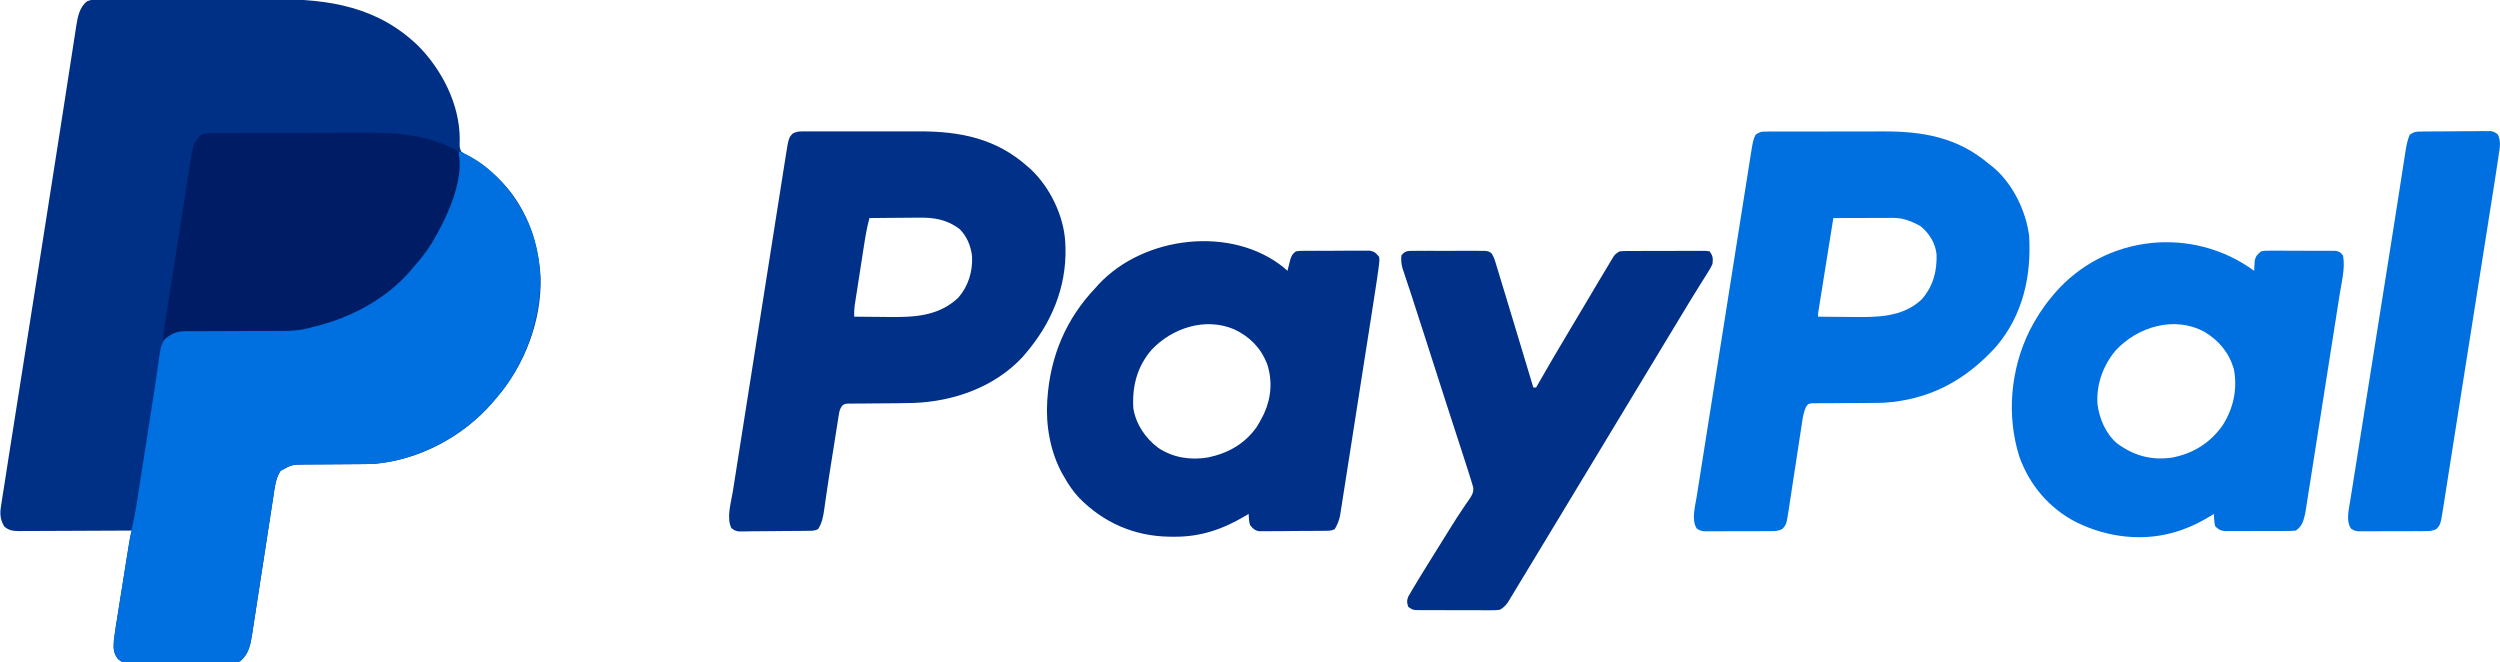 <svg height="477" width="1800" xmlns="http://www.w3.org/2000/svg" version="1.1">
<path transform="translate(80.602,-0.631)" fill="#002F86" d="M0 0 C1.604 -0.005 3.208 -0.012 4.812 -0.022 C9.164 -0.04 13.516 -0.027 17.868 -0.008 C22.442 0.009 27.015 -0 31.589 -0.005 C39.284 -0.01 46.98 0.006 54.675 0.034 C63.524 0.066 72.372 0.066 81.221 0.049 C89.771 0.033 98.321 0.04 106.872 0.057 C110.489 0.064 114.107 0.063 117.724 0.055 C156.562 -0.007 191.368 5.487 220.55 33.69 C237.686 50.964 250.335 75.894 250.41 100.522 C250.385 101.63 250.361 102.739 250.335 103.881 C250.358 106.931 250.358 106.931 251.398 109.631 C254.829 112.648 258.617 114.608 262.652 116.664 C267.374 119.28 271.375 123.07 275.398 126.631 C276.442 127.55 276.442 127.55 277.507 128.487 C297.306 147.057 306.879 173.407 308.617 199.975 C309.5 231.49 297.037 263.974 276.398 287.631 C275.6 288.573 274.802 289.516 273.98 290.487 C252.763 315.009 220.891 331.969 188.398 334.631 C183.929 334.779 179.462 334.792 174.992 334.807 C173.037 334.824 171.082 334.841 169.127 334.86 C164.341 334.905 159.556 334.943 154.77 334.957 C152.073 334.965 149.377 334.984 146.681 335.014 C144.152 335.042 141.623 335.055 139.095 335.051 C129.542 335.138 129.542 335.138 121.398 339.631 C117.87 345.032 117.291 350.965 116.361 357.217 C116.18 358.377 115.999 359.537 115.813 360.732 C115.422 363.246 115.036 365.76 114.654 368.275 C114.049 372.257 113.432 376.237 112.811 380.216 C111.495 388.665 110.196 397.117 108.898 405.569 C107.497 414.691 106.092 423.813 104.67 432.933 C103.955 437.519 103.255 442.107 102.558 446.696 C102.184 449.103 101.81 451.509 101.435 453.916 C101.192 455.547 101.192 455.547 100.944 457.211 C99.75 464.769 98.539 471.481 92.398 476.631 C89.303 478.178 86.029 477.805 82.631 477.824 C81.829 477.832 81.027 477.84 80.201 477.849 C77.542 477.874 74.882 477.89 72.222 477.905 C71.315 477.91 70.407 477.915 69.472 477.921 C64.668 477.947 59.864 477.967 55.06 477.981 C50.097 477.998 45.134 478.043 40.171 478.094 C36.356 478.127 32.541 478.139 28.726 478.144 C26.896 478.151 25.066 478.166 23.237 478.19 C20.675 478.222 18.115 478.222 15.553 478.215 C14.798 478.231 14.043 478.247 13.265 478.264 C9.271 478.217 7.584 477.783 4.451 475.22 C0.899 470.741 1.039 467.188 1.398 461.631 C2.121 455.809 3.052 450.024 3.988 444.233 C4.255 442.549 4.522 440.865 4.788 439.181 C5.344 435.669 5.905 432.157 6.47 428.646 C7.194 424.145 7.909 419.642 8.622 415.139 C9.171 411.669 9.724 408.2 10.277 404.731 C10.542 403.07 10.806 401.409 11.07 399.748 C11.438 397.433 11.81 395.119 12.183 392.805 C12.291 392.12 12.4 391.434 12.512 390.727 C12.968 387.92 13.496 385.337 14.398 382.631 C13.319 382.638 12.24 382.644 11.129 382.651 C0.961 382.712 -9.206 382.757 -19.373 382.787 C-24.6 382.802 -29.827 382.823 -35.054 382.857 C-40.099 382.89 -45.143 382.908 -50.188 382.916 C-52.112 382.921 -54.037 382.932 -55.961 382.948 C-58.657 382.97 -61.352 382.973 -64.048 382.972 C-65.241 382.988 -65.241 382.988 -66.459 383.004 C-71.015 382.979 -74.144 382.709 -77.602 379.631 C-81.074 373.55 -80.645 369.233 -79.487 362.469 C-79.263 361.018 -79.263 361.018 -79.035 359.538 C-78.724 357.536 -78.405 355.535 -78.077 353.535 C-77.641 350.867 -77.227 348.197 -76.825 345.524 C-76.054 340.421 -75.249 335.323 -74.442 330.226 C-74.137 328.288 -73.832 326.351 -73.527 324.414 C-72.706 319.195 -71.881 313.977 -71.056 308.759 C-70.175 303.182 -69.297 297.604 -68.419 292.027 C-66.537 280.083 -64.652 268.14 -62.767 256.198 C-59.665 236.552 -56.567 216.906 -53.469 197.26 C-52.701 192.389 -51.932 187.517 -51.164 182.646 C-46.727 154.521 -42.305 126.394 -37.937 98.258 C-37.247 93.818 -36.556 89.377 -35.865 84.936 C-35.539 82.839 -35.213 80.742 -34.886 78.645 C-34.676 77.296 -34.466 75.946 -34.256 74.597 C-32.979 66.387 -31.709 58.177 -30.446 49.965 C-29.749 45.439 -29.044 40.915 -28.338 36.391 C-28.023 34.365 -27.712 32.338 -27.403 30.312 C-26.992 27.613 -26.571 24.916 -26.147 22.219 C-26.034 21.455 -25.92 20.691 -25.803 19.904 C-24.752 13.346 -23.514 5.672 -17.788 1.505 C-12.269 -0.701 -5.864 -0.048 0 0 Z"></path>
<path transform="translate(331,109)" fill="#006FDF" d="M0 0 C22.952 9.572 40.341 30.552 50.148 52.916 C62.207 82.411 59.476 114.065 47.609 143.043 C42.181 155.806 35.127 167.539 26 178 C25.202 178.942 24.404 179.885 23.582 180.855 C2.365 205.378 -29.507 222.338 -62 225 C-66.469 225.148 -70.936 225.161 -75.406 225.176 C-77.361 225.193 -79.316 225.21 -81.271 225.229 C-86.057 225.274 -90.842 225.312 -95.628 225.326 C-98.325 225.334 -101.021 225.353 -103.717 225.383 C-106.246 225.411 -108.775 225.424 -111.303 225.42 C-120.856 225.507 -120.856 225.507 -129 230 C-132.528 235.401 -133.107 241.334 -134.037 247.586 C-134.218 248.746 -134.399 249.906 -134.585 251.101 C-134.976 253.615 -135.362 256.129 -135.744 258.644 C-136.349 262.626 -136.966 266.606 -137.587 270.585 C-138.903 279.034 -140.202 287.486 -141.5 295.938 C-142.901 305.06 -144.306 314.182 -145.728 323.301 C-146.443 327.888 -147.143 332.476 -147.84 337.065 C-148.214 339.472 -148.588 341.878 -148.963 344.285 C-149.125 345.372 -149.287 346.46 -149.454 347.58 C-150.648 355.138 -151.859 361.85 -158 367 C-161.095 368.547 -164.369 368.174 -167.767 368.193 C-168.569 368.201 -169.37 368.209 -170.197 368.218 C-172.856 368.243 -175.516 368.259 -178.176 368.273 C-179.083 368.279 -179.991 368.284 -180.926 368.29 C-185.73 368.316 -190.534 368.336 -195.338 368.35 C-200.301 368.367 -205.264 368.412 -210.227 368.462 C-214.042 368.496 -217.857 368.508 -221.672 368.513 C-223.502 368.52 -225.332 368.535 -227.161 368.559 C-229.723 368.591 -232.283 368.591 -234.845 368.583 C-235.6 368.6 -236.355 368.616 -237.133 368.633 C-241.127 368.586 -242.814 368.152 -245.947 365.589 C-249.498 361.111 -249.353 357.554 -249 352 C-248.3 346.307 -247.393 340.651 -246.48 334.988 C-246.218 333.331 -245.956 331.673 -245.695 330.016 C-245.147 326.55 -244.594 323.084 -244.038 319.619 C-243.331 315.218 -242.634 310.815 -241.94 306.411 C-241.4 302.988 -240.856 299.566 -240.311 296.144 C-240.053 294.523 -239.796 292.901 -239.54 291.28 C-238.375 283.922 -237.179 276.603 -235.548 269.331 C-233.336 259.311 -231.884 249.159 -230.312 239.023 C-229.966 236.804 -229.618 234.586 -229.271 232.367 C-228.361 226.552 -227.456 220.737 -226.552 214.921 C-225.82 210.219 -225.085 205.517 -224.349 200.815 C-222.972 192.011 -221.596 183.207 -220.227 174.402 C-219.921 172.432 -219.613 170.463 -219.304 168.493 C-218.566 163.763 -217.858 159.031 -217.209 154.287 C-217.082 153.377 -216.955 152.467 -216.824 151.529 C-216.588 149.83 -216.36 148.129 -216.143 146.428 C-215.316 140.534 -214.013 135.862 -209.5 131.688 C-205.12 128.731 -201.208 128.86 -196.114 128.874 C-195.31 128.872 -194.506 128.87 -193.678 128.868 C-191.928 128.864 -190.178 128.862 -188.428 128.862 C-184.676 128.858 -180.924 128.837 -177.172 128.817 C-170.194 128.779 -163.216 128.747 -156.238 128.75 C-125.713 129.153 -125.713 129.153 -96 123 C-95.259 122.761 -94.517 122.522 -93.753 122.276 C-71.806 115.153 -52.893 102.708 -37 86 C-36.346 85.33 -35.693 84.659 -35.02 83.969 C-14.753 62.482 -2.758 32.219 -1.176 2.836 C-1 1 -1 1 0 0 Z"></path>
<path transform="translate(577.587,94.619)" fill="#003087" d="M0 0 C0.916 -0.008 1.833 -0.017 2.777 -0.026 C4.274 -0.017 4.274 -0.017 5.802 -0.007 C6.86 -0.012 7.917 -0.018 9.007 -0.023 C12.512 -0.036 16.017 -0.028 19.522 -0.017 C21.967 -0.02 24.411 -0.022 26.856 -0.026 C31.991 -0.031 37.125 -0.024 42.26 -0.01 C48.803 0.007 55.345 -0.003 61.888 -0.021 C66.945 -0.032 72.001 -0.028 77.058 -0.02 C79.468 -0.019 81.877 -0.021 84.286 -0.028 C113.758 -0.095 139.786 5.09 162.413 25.381 C163.047 25.933 163.681 26.484 164.335 27.053 C178.431 40.114 188.603 61.22 189.413 80.381 C189.464 81.443 189.516 82.505 189.569 83.6 C190.302 112.684 179.202 138.591 160.413 160.381 C159.769 161.127 159.126 161.874 158.463 162.643 C138.364 184.137 109.148 194.387 80.316 195.5 C70.978 195.737 61.635 195.79 52.294 195.837 C48.751 195.859 45.209 195.898 41.667 195.94 C40.579 195.94 39.492 195.94 38.372 195.94 C36.867 195.96 36.867 195.96 35.333 195.98 C34.452 195.985 33.572 195.99 32.664 195.996 C30.376 196.223 30.376 196.223 28.674 197.595 C27.075 199.859 26.742 201.621 26.309 204.358 C26.059 205.883 26.059 205.883 25.803 207.44 C25.634 208.546 25.466 209.652 25.292 210.791 C25.106 211.946 24.919 213.101 24.728 214.291 C24.132 218.007 23.553 221.725 22.975 225.443 C22.59 227.86 22.204 230.276 21.817 232.691 C20.272 242.38 18.738 252.068 17.342 261.779 C17.169 262.962 16.996 264.146 16.817 265.365 C16.492 267.602 16.174 269.841 15.866 272.081 C15.096 277.338 14.346 281.824 11.413 286.381 C8.804 287.685 6.846 287.537 3.925 287.574 C2.203 287.598 2.203 287.598 0.446 287.622 C-4.802 287.667 -10.051 287.708 -15.299 287.731 C-18.071 287.744 -20.843 287.772 -23.615 287.813 C-27.603 287.872 -31.591 287.89 -35.58 287.904 C-36.821 287.927 -38.063 287.95 -39.342 287.973 C-41.074 287.969 -41.074 287.969 -42.841 287.964 C-43.856 287.973 -44.872 287.981 -45.918 287.989 C-48.587 287.381 -48.587 287.381 -51.009 285.594 C-54.676 278.127 -51.205 267.135 -49.924 259.114 C-49.674 257.514 -49.674 257.514 -49.418 255.881 C-48.864 252.341 -48.303 248.802 -47.742 245.263 C-47.341 242.711 -46.94 240.159 -46.539 237.607 C-45.567 231.417 -44.591 225.228 -43.612 219.04 C-42.817 214.009 -42.023 208.979 -41.231 203.948 C-41.061 202.871 -41.061 202.871 -40.888 201.772 C-40.658 200.313 -40.429 198.855 -40.199 197.396 C-38.049 183.745 -35.894 170.096 -33.736 156.446 C-31.887 144.743 -30.042 133.039 -28.2 121.334 C-26.059 107.722 -23.914 94.111 -21.765 80.5 C-21.536 79.048 -21.307 77.597 -21.078 76.145 C-20.965 75.431 -20.852 74.717 -20.736 73.981 C-19.943 68.956 -19.152 63.931 -18.361 58.905 C-17.298 52.142 -16.229 45.38 -15.158 38.618 C-14.765 36.136 -14.374 33.654 -13.985 31.171 C-13.453 27.785 -12.916 24.398 -12.378 21.013 C-12.225 20.03 -12.072 19.046 -11.914 18.034 C-9.762 4.604 -9.762 4.604 -6.749 1.467 C-4.295 0.234 -2.738 0.004 0 0 Z M48.413 62.381 C46.496 69.406 45.356 76.482 44.249 83.674 C43.953 85.57 43.953 85.57 43.652 87.505 C43.238 90.166 42.826 92.828 42.417 95.49 C41.893 98.894 41.362 102.296 40.829 105.698 C40.32 108.96 39.816 112.223 39.311 115.486 C39.121 116.704 38.93 117.922 38.734 119.177 C38.56 120.312 38.386 121.447 38.207 122.616 C38.053 123.611 37.899 124.606 37.741 125.632 C37.429 128.247 37.352 130.751 37.413 133.381 C43.423 133.456 49.432 133.51 55.442 133.546 C57.481 133.561 59.519 133.581 61.558 133.607 C80.278 133.842 97.948 133.298 112.37 119.744 C119.617 111.36 122.881 100.769 122.288 89.818 C121.407 82.491 118.685 75.653 113.413 70.381 C104.598 63.534 95.073 61.915 84.155 62.088 C83.126 62.092 82.097 62.096 81.036 62.101 C77.787 62.117 74.537 62.155 71.288 62.193 C69.069 62.209 66.85 62.222 64.631 62.234 C59.225 62.267 53.819 62.317 48.413 62.381 Z"></path>
<path transform="translate(1271.46,94.739)" fill="#0070E0" d="M0 0 C1.37 -0.011 1.37 -0.011 2.768 -0.021 C3.769 -0.019 4.769 -0.017 5.8 -0.014 C6.856 -0.019 7.911 -0.024 8.999 -0.029 C12.505 -0.043 16.01 -0.042 19.516 -0.04 C21.96 -0.044 24.403 -0.048 26.847 -0.053 C31.984 -0.061 37.12 -0.06 42.256 -0.055 C48.798 -0.049 55.339 -0.066 61.881 -0.089 C66.938 -0.104 71.995 -0.105 77.051 -0.102 C79.46 -0.102 81.869 -0.107 84.277 -0.118 C113.043 -0.224 137.989 4.109 160.54 23.261 C161.216 23.78 161.893 24.3 162.59 24.835 C177.303 36.54 187.27 56.889 189.54 75.261 C191.153 104.281 185.063 131.937 165.911 154.636 C143.857 179.052 117.866 193.208 84.54 195.261 C80.246 195.385 75.956 195.397 71.661 195.401 C69.253 195.42 66.844 195.439 64.436 195.46 C60.683 195.489 56.931 195.511 53.178 195.511 C49.526 195.514 45.875 195.549 42.223 195.589 C41.095 195.582 39.967 195.575 38.805 195.567 C37.763 195.584 36.721 195.6 35.647 195.617 C34.272 195.623 34.272 195.623 32.87 195.628 C30.363 196.07 30.363 196.07 28.809 198.336 C27.328 201.748 26.656 205.041 26.129 208.694 C26.015 209.425 25.901 210.155 25.783 210.908 C25.409 213.313 25.051 215.72 24.692 218.128 C24.433 219.808 24.173 221.488 23.912 223.168 C23.228 227.586 22.556 232.006 21.887 236.427 C20.817 243.495 19.73 250.56 18.639 257.625 C18.261 260.086 17.89 262.547 17.519 265.008 C17.286 266.529 17.054 268.049 16.821 269.569 C16.72 270.246 16.62 270.924 16.517 271.622 C14.764 282.94 14.764 282.94 11.766 286.173 C8.994 287.528 7.001 287.648 3.917 287.665 C2.789 287.677 1.661 287.69 0.499 287.703 C-0.715 287.7 -1.929 287.697 -3.179 287.694 C-4.429 287.7 -5.679 287.705 -6.967 287.71 C-9.61 287.717 -12.252 287.717 -14.895 287.707 C-18.278 287.695 -21.661 287.715 -25.043 287.745 C-28.276 287.767 -31.509 287.761 -34.742 287.757 C-35.955 287.768 -37.169 287.779 -38.419 287.791 C-39.547 287.781 -40.675 287.772 -41.837 287.762 C-42.829 287.762 -43.821 287.762 -44.842 287.762 C-47.46 287.261 -47.46 287.261 -49.812 285.792 C-53.782 279.696 -50.981 269.953 -49.879 263.12 C-49.624 261.486 -49.624 261.486 -49.364 259.818 C-48.795 256.183 -48.216 252.55 -47.637 248.916 C-47.226 246.304 -46.815 243.692 -46.405 241.079 C-45.408 234.731 -44.403 228.384 -43.395 222.037 C-42.221 214.642 -41.055 207.246 -39.888 199.85 C-37.807 186.654 -35.718 173.459 -33.626 160.264 C-31.597 147.466 -29.573 134.667 -27.556 121.866 C-25.357 107.918 -23.155 93.969 -20.948 80.022 C-20.713 78.535 -20.477 77.047 -20.242 75.56 C-20.126 74.828 -20.01 74.096 -19.891 73.342 C-19.075 68.189 -18.262 63.036 -17.45 57.882 C-16.46 51.602 -15.467 45.323 -14.468 39.045 C-13.959 35.843 -13.452 32.64 -12.949 29.437 C-12.402 25.964 -11.85 22.492 -11.295 19.02 C-11.138 18.009 -10.98 16.997 -10.818 15.955 C-9.283 6.428 -9.283 6.428 -7.46 2.261 C-4.314 0.163 -3.587 0.009 0 0 Z M48.54 62.261 C47.104 71.222 45.669 80.184 44.237 89.147 C43.572 93.308 42.906 97.469 42.239 101.63 C41.596 105.643 40.954 109.657 40.314 113.67 C40.069 115.204 39.823 116.737 39.577 118.271 C39.233 120.413 38.891 122.557 38.549 124.7 C38.354 125.921 38.159 127.142 37.957 128.401 C37.491 131.109 37.491 131.109 37.54 133.261 C43.692 133.336 49.844 133.39 55.997 133.425 C58.084 133.44 60.171 133.461 62.257 133.487 C79.881 133.702 98.141 133.776 111.946 121.046 C120.286 111.704 123.203 100.894 122.883 88.593 C122.038 80.395 117.826 73.545 111.54 68.261 C105.2 64.642 99.013 62.128 91.679 62.147 C90.719 62.147 89.758 62.147 88.768 62.147 C87.739 62.153 86.71 62.158 85.649 62.163 C84.589 62.164 83.53 62.166 82.438 62.167 C79.055 62.173 75.672 62.185 72.29 62.198 C69.995 62.203 67.701 62.208 65.407 62.212 C59.784 62.223 54.162 62.24 48.54 62.261 Z"></path>
<path transform="translate(1623,195)" fill="#0070E0" d="M0 0 C0.026 -0.675 0.052 -1.351 0.078 -2.047 C0.135 -2.939 0.192 -3.831 0.25 -4.75 C0.296 -5.632 0.343 -6.513 0.391 -7.422 C1.178 -10.752 2.356 -11.858 5 -14 C7.587 -14.501 7.587 -14.501 10.547 -14.502 C11.658 -14.511 12.769 -14.52 13.914 -14.53 C15.707 -14.513 15.707 -14.513 17.535 -14.496 C18.765 -14.498 19.996 -14.499 21.263 -14.501 C23.863 -14.499 26.463 -14.487 29.063 -14.467 C31.732 -14.447 34.399 -14.437 37.068 -14.446 C40.911 -14.459 44.754 -14.45 48.598 -14.434 C49.795 -14.437 50.991 -14.439 52.225 -14.442 C53.333 -14.43 54.441 -14.417 55.582 -14.404 C56.558 -14.399 57.534 -14.393 58.54 -14.388 C61.492 -13.923 62.192 -13.33 64 -11 C65.67 -1.878 62.923 8.41 61.477 17.478 C61.206 19.221 60.935 20.965 60.664 22.709 C59.932 27.417 59.19 32.123 58.445 36.828 C57.823 40.764 57.206 44.701 56.589 48.638 C55.134 57.925 53.671 67.21 52.202 76.495 C50.688 86.063 49.187 95.633 47.693 105.205 C46.407 113.438 45.114 121.67 43.815 129.901 C43.04 134.81 42.268 139.72 41.503 144.631 C40.783 149.246 40.054 153.858 39.319 158.47 C39.051 160.16 38.786 161.85 38.524 163.541 C38.166 165.854 37.796 168.164 37.424 170.475 C37.22 171.767 37.016 173.058 36.806 174.389 C35.637 179.623 34.641 183.906 30 187 C27.616 187.261 27.616 187.261 24.766 187.275 C23.698 187.284 22.63 187.294 21.53 187.304 C20.376 187.303 19.223 187.302 18.035 187.301 C16.85 187.305 15.665 187.309 14.445 187.314 C11.937 187.32 9.43 187.32 6.922 187.316 C3.081 187.313 -0.759 187.336 -4.6 187.361 C-7.034 187.364 -9.468 187.364 -11.902 187.363 C-13.053 187.372 -14.205 187.382 -15.391 187.391 C-16.462 187.385 -17.533 187.379 -18.636 187.372 C-20.049 187.373 -20.049 187.373 -21.489 187.374 C-24.463 186.931 -25.835 186.057 -28 184 C-28.609 181.738 -28.609 181.738 -28.75 179.312 C-28.807 178.504 -28.863 177.696 -28.922 176.863 C-28.948 176.248 -28.973 175.634 -29 175 C-29.813 175.508 -30.627 176.016 -31.465 176.539 C-38.007 180.511 -44.519 183.833 -51.75 186.375 C-52.422 186.613 -53.093 186.851 -53.785 187.096 C-78.42 195.388 -105.224 192.315 -128.231 180.91 C-147.568 170.962 -161.645 154.372 -169 134 C-178.519 104.036 -175.435 70.621 -161.465 42.59 C-157.056 34.082 -152.178 26.35 -146 19 C-144.848 17.604 -144.848 17.604 -143.672 16.18 C-107.192 -26.066 -44.398 -32.552 0 0 Z M-99.625 57.184 C-108.708 67.955 -113.725 81.698 -112.816 95.863 C-111.508 106.263 -107.034 116.984 -99 124 C-87.008 132.948 -74.564 136.492 -59.699 134.574 C-44.206 131.765 -31.733 124.057 -22.688 111.188 C-14.874 98.892 -11.905 85.14 -14.613 70.738 C-18.144 58.839 -25.415 50.047 -36 43.824 C-57.46 32.298 -83.692 40.162 -99.625 57.184 Z"></path>
<path transform="translate(924.688,192.938)" fill="#003087" d="M0 0 C0.763 0.681 1.526 1.361 2.312 2.062 C2.494 1.303 2.676 0.544 2.863 -0.238 C3.115 -1.232 3.366 -2.226 3.625 -3.25 C3.869 -4.236 4.112 -5.222 4.363 -6.238 C5.367 -9.091 5.942 -10.13 8.312 -11.938 C10.772 -12.325 10.772 -12.325 13.73 -12.342 C15.392 -12.361 15.392 -12.361 17.088 -12.38 C18.883 -12.376 18.883 -12.376 20.715 -12.371 C22.559 -12.379 22.559 -12.379 24.44 -12.387 C27.708 -12.395 30.976 -12.388 34.245 -12.377 C37.564 -12.374 40.882 -12.409 44.201 -12.436 C46.727 -12.437 49.252 -12.437 51.777 -12.434 C52.972 -12.445 54.167 -12.456 55.398 -12.468 C56.509 -12.458 57.621 -12.449 58.765 -12.439 C59.742 -12.439 60.719 -12.439 61.726 -12.439 C65.11 -11.783 66.176 -10.607 68.312 -7.938 C68.577 -5.541 68.577 -5.541 68.227 -2.788 C68.034 -1.186 68.034 -1.186 67.837 0.449 C67.664 1.642 67.491 2.834 67.312 4.062 C67.042 6.002 67.042 6.002 66.766 7.98 C66.111 12.55 65.394 17.109 64.676 21.669 C64.405 23.415 64.134 25.161 63.863 26.907 C63.131 31.613 62.394 36.319 61.656 41.025 C61.194 43.968 60.734 46.912 60.273 49.856 C58.666 60.134 57.055 70.411 55.439 80.688 C53.935 90.257 52.441 99.828 50.952 109.399 C49.671 117.633 48.382 125.866 47.087 134.098 C46.315 139.008 45.546 143.918 44.785 148.83 C44.07 153.443 43.345 158.054 42.613 162.664 C42.346 164.354 42.083 166.045 41.823 167.736 C41.468 170.047 41.1 172.356 40.73 174.664 C40.426 176.601 40.426 176.601 40.116 178.578 C39.294 182.142 38.17 184.918 36.312 188.062 C33.768 189.335 31.949 189.21 29.1 189.24 C28.012 189.252 26.924 189.265 25.803 189.278 C24.033 189.289 24.033 189.289 22.227 189.301 C21.018 189.309 19.81 189.317 18.565 189.325 C16.004 189.339 13.443 189.35 10.883 189.358 C6.961 189.375 3.039 189.419 -0.883 189.463 C-3.367 189.473 -5.852 189.482 -8.336 189.488 C-9.512 189.506 -10.688 189.523 -11.9 189.541 C-13.542 189.537 -13.542 189.537 -15.216 189.532 C-16.178 189.538 -17.141 189.544 -18.132 189.55 C-21.429 188.921 -22.61 187.641 -24.688 185.062 C-25.459 182.353 -25.498 179.9 -25.688 177.062 C-26.547 177.582 -27.407 178.101 -28.293 178.637 C-44.422 188.221 -60.506 193.667 -79.438 193.5 C-80.662 193.492 -81.886 193.483 -83.147 193.475 C-108.01 193.013 -130.067 183.441 -147.575 165.65 C-152.049 160.903 -155.535 155.773 -158.688 150.062 C-159.135 149.299 -159.582 148.536 -160.043 147.75 C-168.4 132.528 -171.811 113.293 -170.688 96.062 C-170.646 95.417 -170.605 94.771 -170.563 94.105 C-168.428 63.335 -157.069 36.45 -135.688 14.062 C-135.088 13.388 -134.489 12.714 -133.871 12.02 C-101.245 -23.284 -37.458 -30.766 0 0 Z M-95.688 59.062 C-106.084 71.246 -109.617 85.35 -108.688 101.062 C-106.78 112.587 -100.027 122.543 -90.781 129.496 C-80.057 136.667 -67.432 138.536 -54.84 136.414 C-40.482 133.385 -28.608 126.754 -19.941 114.617 C-18.39 112.149 -17.007 109.662 -15.688 107.062 C-15.297 106.294 -14.906 105.526 -14.504 104.734 C-9.279 93.174 -8.409 80.634 -12.508 68.668 C-17.142 57.238 -25.137 49.258 -36.238 44.098 C-56.921 35.356 -80.849 43.194 -95.688 59.062 Z"></path>
<path transform="translate(1017.801,180.612)" fill="#003087" d="M0 0 C1.787 -0.014 1.787 -0.014 3.61 -0.029 C5.541 -0.02 5.541 -0.02 7.512 -0.01 C8.845 -0.012 10.179 -0.015 11.513 -0.019 C14.307 -0.023 17.101 -0.017 19.896 -0.003 C23.477 0.014 27.058 0.004 30.639 -0.014 C33.393 -0.024 36.147 -0.021 38.9 -0.013 C40.863 -0.01 42.826 -0.019 44.788 -0.029 C45.98 -0.019 47.171 -0.01 48.398 0 C49.449 0.002 50.499 0.005 51.581 0.007 C54.199 0.388 54.199 0.388 55.982 1.703 C58.002 4.5 58.803 7.736 59.773 11.005 C60.015 11.79 60.256 12.575 60.504 13.384 C61.308 16.008 62.097 18.635 62.887 21.263 C63.447 23.104 64.009 24.945 64.571 26.786 C66.119 31.866 67.655 36.949 69.187 42.034 C70.618 46.776 72.054 51.516 73.49 56.257 C77.741 70.296 81.976 84.34 86.199 98.388 C86.859 98.388 87.519 98.388 88.199 98.388 C88.591 97.705 88.982 97.022 89.386 96.319 C96.352 84.179 103.337 72.056 110.572 60.074 C114.435 53.675 118.247 47.247 122.049 40.811 C125.09 35.665 128.144 30.526 131.199 25.388 C131.869 24.261 132.54 23.134 133.23 21.972 C135.149 18.752 137.079 15.538 139.012 12.326 C139.592 11.35 140.173 10.375 140.771 9.369 C141.311 8.477 141.85 7.585 142.406 6.666 C142.875 5.884 143.344 5.103 143.827 4.298 C145.199 2.388 145.199 2.388 148.199 0.388 C151.014 0.127 151.014 0.127 154.475 0.114 C155.77 0.104 157.064 0.094 158.398 0.085 C159.812 0.085 161.226 0.086 162.641 0.087 C164.089 0.084 165.537 0.079 166.985 0.074 C170.019 0.067 173.053 0.067 176.087 0.073 C179.98 0.078 183.872 0.061 187.766 0.038 C190.755 0.023 193.745 0.023 196.734 0.026 C198.17 0.025 199.606 0.02 201.042 0.01 C203.045 -0.002 205.049 0.006 207.053 0.016 C208.194 0.015 209.335 0.015 210.511 0.014 C211.398 0.137 212.285 0.261 213.199 0.388 C215.553 3.919 215.631 5.229 215.199 9.388 C213.829 12.322 213.829 12.322 211.902 15.396 C211.558 15.954 211.213 16.513 210.858 17.088 C209.734 18.904 208.592 20.708 207.449 22.513 C206.66 23.782 205.872 25.051 205.086 26.322 C203.516 28.855 201.941 31.385 200.361 33.913 C197.581 38.369 194.885 42.874 192.199 47.388 C187.036 56.024 181.812 64.623 176.585 73.22 C172.102 80.597 167.631 87.981 163.199 95.388 C158.033 104.022 152.812 112.623 147.585 121.22 C143.102 128.597 138.631 135.981 134.199 143.388 C129.033 152.022 123.812 160.623 118.585 169.22 C114.102 176.597 109.632 183.981 105.199 191.388 C98.686 202.268 92.113 213.111 85.514 223.939 C83.272 227.62 81.039 231.308 78.814 235 C77.359 237.411 75.897 239.818 74.433 242.225 C73.409 243.914 72.392 245.608 71.376 247.303 C70.754 248.322 70.133 249.342 69.492 250.392 C68.951 251.287 68.41 252.183 67.852 253.105 C66.086 255.544 64.772 256.833 62.199 258.388 C59.347 258.762 59.347 258.762 56.01 258.76 C54.758 258.767 53.507 258.773 52.218 258.779 C50.856 258.771 49.494 258.761 48.133 258.751 C46.733 258.751 45.334 258.751 43.934 258.753 C41.005 258.753 38.075 258.742 35.146 258.724 C31.391 258.702 27.636 258.701 23.881 258.708 C20.992 258.711 18.104 258.705 15.216 258.695 C13.831 258.691 12.446 258.69 11.061 258.691 C9.127 258.692 7.193 258.678 5.26 258.663 C4.159 258.658 3.059 258.654 1.925 258.649 C-0.801 258.388 -0.801 258.388 -3.801 256.388 C-4.895 253.388 -5.006 251.918 -3.847 248.922 C-3.346 248.069 -2.845 247.216 -2.328 246.337 C-1.769 245.374 -1.209 244.41 -0.632 243.417 C-0.028 242.417 0.576 241.418 1.199 240.388 C1.779 239.418 2.359 238.448 2.957 237.449 C4.829 234.353 6.729 231.275 8.637 228.201 C9.33 227.078 10.024 225.955 10.739 224.798 C14.846 218.156 18.977 211.53 23.122 204.911 C24.374 202.909 25.621 200.904 26.865 198.896 C29.721 194.292 32.617 189.74 35.688 185.275 C36.219 184.477 36.751 183.679 37.3 182.857 C38.276 181.396 39.279 179.952 40.316 178.533 C42.208 175.65 43.374 173.575 42.858 170.074 C42.602 169.229 42.346 168.385 42.082 167.515 C41.792 166.541 41.502 165.568 41.203 164.565 C40.871 163.517 40.54 162.468 40.199 161.388 C39.863 160.311 39.527 159.234 39.181 158.125 C38.025 154.476 36.843 150.836 35.656 147.197 C35.211 145.825 34.765 144.452 34.32 143.08 C33.377 140.17 32.431 137.261 31.485 134.353 C29.239 127.454 27.002 120.553 24.765 113.651 C24.262 112.101 23.759 110.551 23.256 109.001 C17.985 92.751 12.768 76.483 7.581 60.205 C4.683 51.115 1.765 42.034 -1.227 32.974 C-1.755 31.368 -2.283 29.761 -2.812 28.154 C-3.767 25.251 -4.733 22.351 -5.706 19.454 C-6.123 18.187 -6.54 16.921 -6.957 15.654 C-7.316 14.579 -7.675 13.504 -8.045 12.397 C-8.848 9.201 -9.156 6.666 -8.801 3.388 C-6.373 -0.078 -4.058 0.009 0 0 Z"></path>
<path transform="translate(152.459,95.853)" fill="#001C64" d="M0 0 C1.16 -0.007 2.32 -0.014 3.516 -0.022 C4.796 -0.024 6.076 -0.027 7.394 -0.03 C8.751 -0.036 10.108 -0.043 11.465 -0.05 C15.936 -0.071 20.406 -0.081 24.877 -0.091 C26.421 -0.095 27.966 -0.099 29.51 -0.103 C36.781 -0.123 44.052 -0.137 51.323 -0.145 C59.675 -0.155 68.027 -0.181 76.379 -0.222 C82.855 -0.252 89.331 -0.267 95.807 -0.27 C99.663 -0.272 103.519 -0.281 107.375 -0.306 C127.626 -0.433 147.022 0.106 166.104 7.772 C166.895 8.071 167.685 8.37 168.5 8.678 C171.825 9.957 174.556 11.157 177.541 13.147 C182.371 33.874 168.701 62.076 158.33 79.328 C154.551 85.375 150.271 90.806 145.541 96.147 C144.935 96.873 144.329 97.599 143.705 98.346 C125.852 119.552 99.511 133.226 72.838 139.595 C71.425 139.935 70.017 140.291 68.616 140.677 C60.424 142.675 52.147 142.428 43.771 142.422 C40.949 142.421 38.128 142.434 35.307 142.451 C27.292 142.497 19.278 142.521 11.263 142.528 C6.343 142.533 1.423 142.557 -3.496 142.593 C-5.363 142.603 -7.23 142.606 -9.098 142.6 C-11.708 142.593 -14.318 142.61 -16.928 142.633 C-17.692 142.625 -18.455 142.617 -19.241 142.608 C-25.508 142.704 -29.681 144.638 -34.396 148.897 C-34.922 149.516 -34.922 149.516 -35.459 150.147 C-34.598 142.752 -33.434 135.41 -32.271 128.057 C-32.05 126.654 -31.83 125.251 -31.609 123.847 C-31.017 120.081 -30.423 116.316 -29.828 112.551 C-29.209 108.628 -28.591 104.706 -27.973 100.783 C-27.215 95.978 -26.458 91.173 -25.699 86.369 C-24.163 76.63 -22.635 66.891 -21.116 57.15 C-20.404 52.589 -19.689 48.028 -18.974 43.467 C-18.591 41.018 -18.209 38.568 -17.829 36.118 C-17.301 32.724 -16.769 29.33 -16.236 25.936 C-16.009 24.461 -16.009 24.461 -15.777 22.956 C-13.272 7.106 -13.272 7.106 -7.459 1.147 C-4.848 -0.158 -2.925 0.012 0 0 Z"></path>
<path transform="translate(1743.601,94.694)" fill="#0070E0" d="M0 0 C1.148 -0.016 2.296 -0.032 3.479 -0.048 C4.72 -0.054 5.96 -0.059 7.239 -0.065 C9.149 -0.078 9.149 -0.078 11.098 -0.092 C13.794 -0.107 16.49 -0.116 19.186 -0.119 C22.637 -0.125 26.088 -0.162 29.539 -0.208 C32.834 -0.245 36.13 -0.246 39.426 -0.252 C40.665 -0.272 41.903 -0.291 43.179 -0.311 C44.331 -0.305 45.482 -0.299 46.668 -0.293 C47.68 -0.298 48.693 -0.303 49.736 -0.308 C52.399 0.306 52.399 0.306 54.819 2.094 C57.344 7.229 56.216 11.763 55.399 17.306 C55.306 17.959 55.214 18.611 55.119 19.283 C54.339 24.783 53.471 30.267 52.598 35.753 C52.308 37.593 52.019 39.434 51.73 41.274 C50.946 46.26 50.157 51.244 49.367 56.228 C48.529 61.52 47.696 66.812 46.862 72.103 C45.274 82.186 43.68 92.267 42.085 102.349 C40.31 113.572 38.54 124.796 36.77 136.019 C33.726 155.321 30.676 174.623 27.621 193.923 C25.606 206.652 23.6 219.382 21.603 232.114 C20.9 236.599 20.194 241.084 19.488 245.569 C18.957 248.939 18.428 252.309 17.903 255.68 C17.345 259.259 16.781 262.838 16.217 266.417 C16.059 267.435 15.902 268.454 15.74 269.503 C13.592 283.02 13.592 283.02 10.625 286.219 C7.853 287.573 5.86 287.694 2.776 287.71 C1.648 287.723 0.52 287.736 -0.642 287.749 C-1.856 287.746 -3.07 287.743 -4.32 287.74 C-5.57 287.745 -6.82 287.75 -8.108 287.756 C-10.751 287.762 -13.393 287.762 -16.036 287.752 C-19.419 287.741 -22.801 287.761 -26.184 287.79 C-29.417 287.813 -32.65 287.806 -35.883 287.802 C-37.096 287.814 -38.31 287.825 -39.56 287.837 C-40.688 287.827 -41.816 287.818 -42.978 287.808 C-43.97 287.808 -44.962 287.808 -45.983 287.808 C-48.601 287.306 -48.601 287.306 -50.953 285.838 C-54.607 280.227 -52.442 271.996 -51.409 265.673 C-51.216 264.442 -51.216 264.442 -51.02 263.186 C-50.591 260.457 -50.153 257.73 -49.715 255.004 C-49.404 253.036 -49.093 251.068 -48.783 249.1 C-47.94 243.755 -47.088 238.411 -46.234 233.068 C-45.332 227.414 -44.439 221.759 -43.544 216.103 C-41.839 205.333 -40.127 194.565 -38.413 183.796 C-36.31 170.588 -34.216 157.379 -32.123 144.17 C-29.927 130.319 -27.731 116.469 -25.527 102.62 C-24.828 98.225 -24.129 93.83 -23.43 89.435 C-23.262 88.377 -23.093 87.319 -22.92 86.228 C-20.908 73.576 -18.908 60.923 -16.937 48.265 C-16.605 46.135 -16.273 44.006 -15.94 41.876 C-14.99 35.794 -14.044 29.71 -13.108 23.626 C-12.794 21.611 -12.48 19.596 -12.166 17.582 C-11.967 16.271 -11.967 16.271 -11.765 14.933 C-11.078 10.569 -10.351 6.394 -8.601 2.306 C-5.21 0.045 -3.982 0.042 0 0 Z"></path>
</svg>
